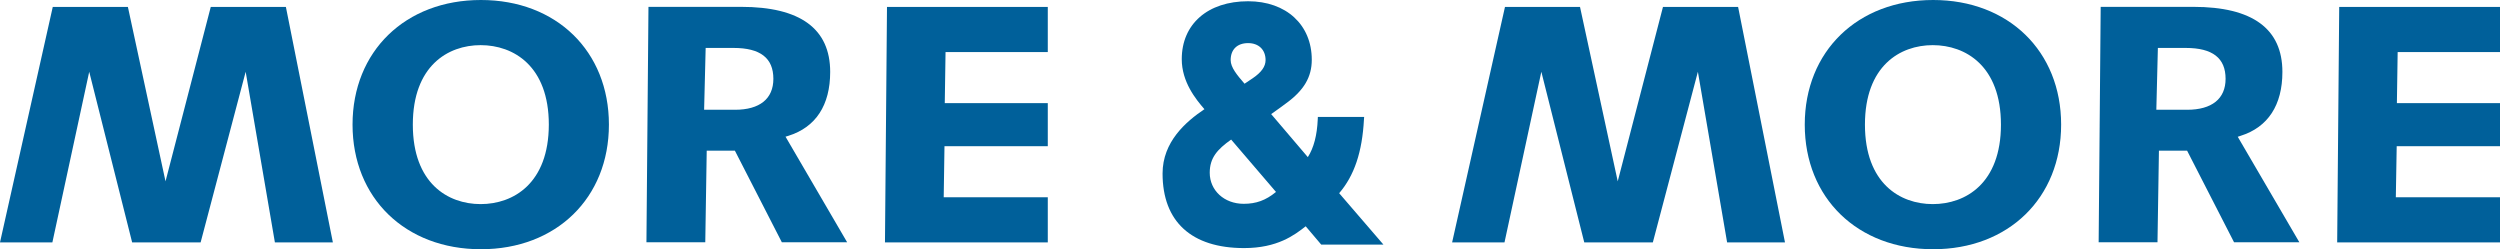 <?xml version="1.0" encoding="UTF-8"?> <svg xmlns="http://www.w3.org/2000/svg" xmlns:xlink="http://www.w3.org/1999/xlink" version="1.1" id="Ebene_1" x="0px" y="0px" viewBox="0 0 259.19 25.85" style="enable-background:new 0 0 259.19 25.85;" xml:space="preserve"> <style type="text/css"> .st0{fill:#00609A;} </style> <g> <path class="st0" d="M129.88,8.11c0,0-0.49,0.34-0.85,0.57c-0.78-0.9-1.44-1.69-1.44-2.45c0-1.1,0.68-1.76,1.81-1.76 c1.1,0,1.81,0.69,1.81,1.76C131.21,6.89,130.79,7.49,129.88,8.11 M132.29,19.9c-1.06,0.87-2.05,1.23-3.35,1.23 c-2.01,0-3.52-1.38-3.52-3.22c0-1.54,0.78-2.42,2.22-3.44L132.29,19.9z M138.84,20.03c1.57-1.83,2.39-4.27,2.57-7.65l0.02-0.26 h-4.8l-0.01,0.24c-0.07,1.65-0.41,2.97-1.03,3.93l-3.8-4.46c0.64-0.44,1.52-1.1,1.56-1.13c1.83-1.33,2.65-2.71,2.65-4.5 c0-3.63-2.65-6.07-6.6-6.07c-4.18,0-6.88,2.36-6.88,6c0,2.36,1.44,4.14,2.35,5.19c-1.93,1.3-4.34,3.38-4.34,6.67 c0,4.99,3,7.73,8.45,7.73c3.45,0,5.22-1.34,6.39-2.26l1.61,1.9h6.45L138.84,20.03z"></path> <g> <polygon class="st0" points="21.85,0.72 17.16,18.8 13.26,0.72 5.47,0.72 0,25.13 5.43,25.13 9.25,7.44 13.7,25.13 20.8,25.13 25.47,7.44 28.5,25.13 34.51,25.13 29.64,0.72 "></polygon> <path class="st0" d="M49.83,21.16c-3.4,0-7.03-2.16-7.03-8.24c0-6.08,3.63-8.24,7.03-8.24c3.42,0,7.07,2.17,7.07,8.24 C56.89,19,53.24,21.16,49.83,21.16 M49.86,0c-7.83,0-13.31,5.31-13.31,12.92c0,7.61,5.47,12.92,13.31,12.92 c7.81,0,13.27-5.31,13.27-12.92C63.13,5.31,57.68,0,49.86,0"></path> <path class="st0" d="M76.2,11.38H73l0.16-6.41h2.89c2.78,0,4.13,1.05,4.13,3.2C80.18,10.24,78.77,11.38,76.2,11.38 M81.74,14.08 c2.84-0.89,4.33-3.18,4.33-6.62c0-4.48-3.1-6.75-9.23-6.75h-9.61l-0.21,24.41h6.1l0.15-9.5h2.92l4.87,9.5h6.77l-6.39-10.95 L81.74,14.08z"></path> <polygon class="st0" points="98.03,5.4 108.63,5.4 108.63,0.72 91.96,0.72 91.75,25.13 108.63,25.13 108.63,20.45 97.84,20.45 97.92,15.16 108.63,15.16 108.63,10.69 97.95,10.69 "></polygon> </g> <g> <polygon class="st0" points="172.41,0.72 167.72,18.8 163.81,0.72 156.03,0.72 150.55,25.13 155.98,25.13 159.8,7.44 164.25,25.13 171.36,25.13 176.03,7.44 179.06,25.13 185.06,25.13 180.2,0.72 "></polygon> <path class="st0" d="M200.38,21.16c-3.4,0-7.03-2.16-7.03-8.24c0-6.08,3.63-8.24,7.03-8.24c3.42,0,7.07,2.17,7.07,8.24 C207.45,19,203.8,21.16,200.38,21.16 M200.42,0c-7.83,0-13.31,5.31-13.31,12.92c0,7.61,5.47,12.92,13.31,12.92 c7.81,0,13.27-5.31,13.27-12.92C213.69,5.31,208.23,0,200.42,0"></path> <path class="st0" d="M226.75,11.38h-3.19l0.16-6.41h2.89c2.78,0,4.13,1.05,4.13,3.2C230.74,10.24,229.32,11.38,226.75,11.38 M232.3,14.08c2.83-0.89,4.33-3.18,4.33-6.62c0-4.48-3.1-6.75-9.23-6.75h-9.61l-0.21,24.41h6.1l0.15-9.5h2.92l4.87,9.5h6.77 L232,14.18L232.3,14.08z"></path> <polygon class="st0" points="248.58,5.4 259.19,5.4 259.19,0.72 242.52,0.72 242.31,25.13 259.19,25.13 259.19,20.45 248.39,20.45 248.48,15.16 259.19,15.16 259.19,10.69 248.5,10.69 "></polygon> </g> </g> </svg> 